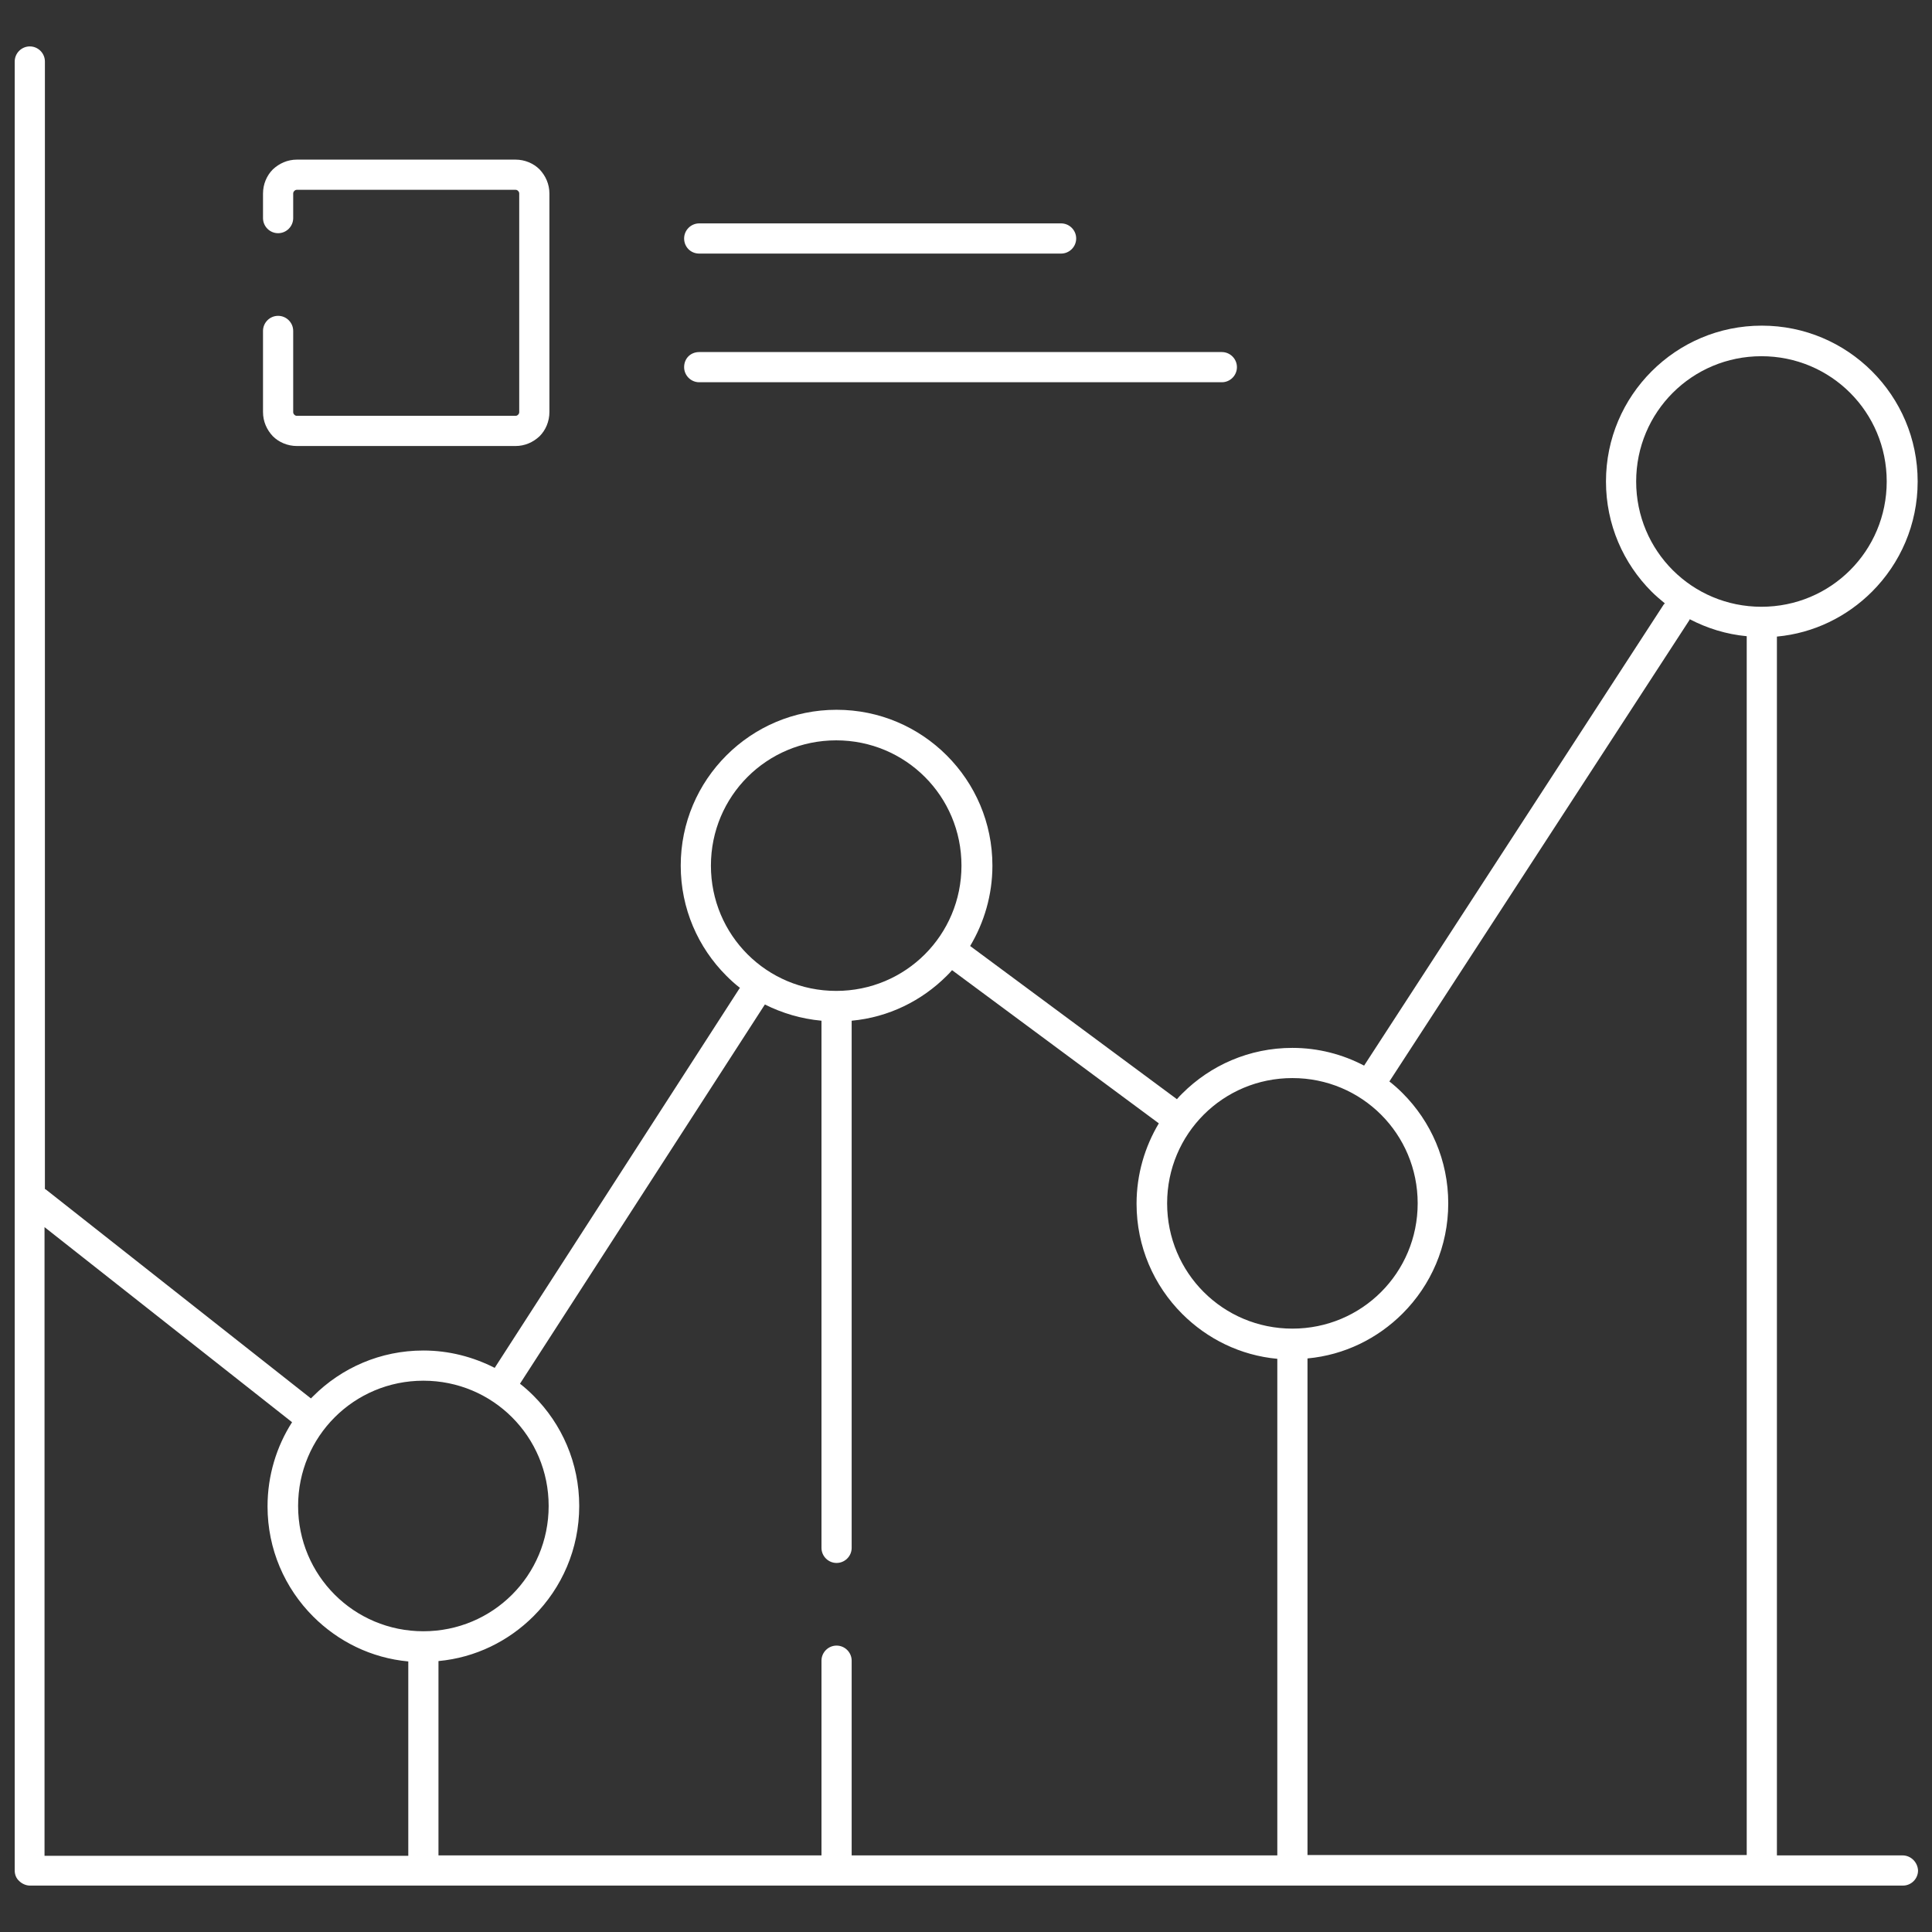 <?xml version="1.0" encoding="UTF-8"?>
<!-- Generator: Adobe Illustrator 27.1.1, SVG Export Plug-In . SVG Version: 6.00 Build 0)  -->
<svg xmlns="http://www.w3.org/2000/svg" xmlns:xlink="http://www.w3.org/1999/xlink" version="1.1" id="Layer_1" x="0px" y="0px" viewBox="0 0 512 512" style="enable-background:new 0 0 512 512;" xml:space="preserve">
<rect x="0" y="0" width="512" height="512" fill="#333333" stroke="none"/>
<style type="text/css">
	.st0{fill:#FFFFFF;}
</style>
<g>
	<path class="st0" d="M504.2,491.7h-33.3v-323c9.8-0.9,18.6-5.3,25.2-11.9c7.5-7.5,12.1-17.8,12.1-29.2c0-11.4-4.6-21.7-12.1-29.2   c-7.5-7.5-17.8-12.1-29.2-12.1c-11.4,0-21.7,4.6-29.2,12.1c-7.5,7.5-12.1,17.8-12.1,29.2c0,11.4,4.6,21.7,12.1,29.2   c1.1,1.1,2.3,2.1,3.5,3.1c-0.1,0.1-0.2,0.2-0.3,0.3l-79.4,122.2c-5.7-3-12.2-4.7-19-4.7c-11.4,0-21.7,4.6-29.2,12.1   c-0.5,0.5-1,1-1.4,1.5l-54.8-40.6c3.7-6.2,5.9-13.5,5.9-21.3c0-11.4-4.6-21.7-12.1-29.2c-7.5-7.5-17.8-12.1-29.2-12.1   c-11.4,0-21.7,4.6-29.2,12.1c-7.5,7.5-12.1,17.8-12.1,29.2c0,11.4,4.6,21.7,12.1,29.2c1.1,1.1,2.3,2.2,3.6,3.2c0,0,0,0.1-0.1,0.1   l-64.9,100.6c-5.7-2.9-12.1-4.6-18.9-4.6c-11.4,0-21.7,4.6-29.2,12.1c-0.2,0.2-0.4,0.4-0.6,0.6l-69.9-55.1   c-0.2-0.2-0.4-0.3-0.6-0.4l0-298.8c0-2.2-1.8-4-4-4c-2.2,0-4,1.8-4,4l0,479.4c0,1.1,0.4,2.1,1.2,2.8c0.7,0.7,1.8,1.2,2.8,1.2h496.4   c2.2,0,4-1.8,4-4C508.2,493.5,506.4,491.7,504.2,491.7z M433.6,127.6c0-9.2,3.7-17.5,9.7-23.5c6-6,14.3-9.7,23.5-9.7   c9.2,0,17.5,3.7,23.5,9.7c6,6,9.7,14.3,9.7,23.5c0,9.2-3.7,17.5-9.7,23.5c-6,6-14.3,9.7-23.5,9.7c-9.2,0-17.5-3.7-23.5-9.7   C437.3,145.1,433.6,136.8,433.6,127.6z M447.6,164.5c0.1-0.1,0.1-0.2,0.2-0.4c4.6,2.4,9.7,4,15.1,4.5v323H346.5V360   c9.8-0.9,18.6-5.3,25.2-11.9c7.5-7.5,12.1-17.8,12.1-29.2c0-11.4-4.6-21.7-12.1-29.2c-1.1-1.1-2.2-2.1-3.5-3.1L447.6,164.5z    M342.5,285.7c9.2,0,17.5,3.7,23.5,9.7c6,6,9.7,14.3,9.7,23.5c0,9.2-3.7,17.5-9.7,23.5c-6,6-14.3,9.7-23.5,9.7   c-9.2,0-17.5-3.7-23.5-9.7c-6-6-9.7-14.3-9.7-23.5c0-9.2,3.7-17.5,9.7-23.5C325,289.4,333.3,285.7,342.5,285.7z M188.4,229.4   c0-9.2,3.7-17.5,9.7-23.5c6-6,14.3-9.7,23.5-9.7c9.2,0,17.5,3.7,23.5,9.7c6,6,9.7,14.3,9.7,23.5c0,9.2-3.7,17.5-9.7,23.5   c-6,6-14.3,9.7-23.5,9.7c-9.2,0-17.5-3.7-23.5-9.7C192.1,246.9,188.4,238.6,188.4,229.4z M202.7,266.2   C202.8,266.1,202.8,266.1,202.7,266.2c4.6,2.3,9.6,3.8,15,4.3v139.7c0,2.2,1.8,4,4,4s4-1.8,4-4V270.5c9.8-0.9,18.6-5.3,25.2-11.9   c0.5-0.5,1-1,1.4-1.5l54.8,40.6c-3.7,6.2-5.9,13.5-5.9,21.3c0,11.4,4.6,21.7,12.1,29.2c6.6,6.6,15.4,11,25.2,11.9v131.6H225.7   v-51.6c0-2.2-1.8-4-4-4s-4,1.8-4,4v51.6H116.2v-51.5c9.8-0.9,18.6-5.3,25.2-11.9c7.5-7.5,12.1-17.8,12.1-29.2   c0-11.4-4.6-21.7-12.1-29.2c-1.1-1.1-2.3-2.2-3.6-3.2L202.7,266.2z M112.2,365.9c9.2,0,17.5,3.7,23.5,9.7c6,6,9.7,14.3,9.7,23.5   c0,9.2-3.7,17.5-9.7,23.5c-6,6-14.3,9.7-23.5,9.7c-9.2,0-17.5-3.7-23.5-9.7c-6-6-9.7-14.3-9.7-23.5c0-9.2,3.7-17.5,9.7-23.5   C94.7,369.6,103,365.9,112.2,365.9z M11.8,325.2l65.6,51.7c-4.1,6.4-6.5,14.1-6.5,22.3c0,11.4,4.6,21.7,12.1,29.2   c6.6,6.6,15.4,11,25.2,11.9v51.5H11.8V325.2z"></path>
	<path class="st0" d="M73.7,83.7c-2.2,0-4,1.8-4,4l0,21.5c0,2.5,1,4.7,2.6,6.4c1.6,1.6,3.9,2.6,6.4,2.6h57.9c2.5,0,4.7-1,6.4-2.6   c1.6-1.6,2.6-3.9,2.6-6.4V51.3c0-2.5-1-4.7-2.6-6.4c-1.6-1.6-3.9-2.6-6.4-2.6H78.7c-2.5,0-4.7,1-6.4,2.6c-1.6,1.6-2.6,3.9-2.6,6.4   v6.5c0,2.2,1.8,4,4,4c2.2,0,4-1.8,4-4h0v-6.5c0-0.3,0.1-0.5,0.3-0.7c0.2-0.2,0.4-0.3,0.7-0.3h57.9c0.3,0,0.5,0.1,0.7,0.3   c0.2,0.2,0.3,0.4,0.3,0.7v57.9c0,0.3-0.1,0.5-0.3,0.7c-0.2,0.2-0.4,0.3-0.7,0.3H78.7c-0.3,0-0.5-0.1-0.7-0.3   c-0.2-0.2-0.3-0.4-0.3-0.7V87.7C77.7,85.5,75.9,83.7,73.7,83.7z"></path>
	<path class="st0" d="M185.3,67.2h95.9c2.2,0,4-1.8,4-4c0-2.2-1.8-4-4-4h-95.9c-2.2,0-4,1.8-4,4C181.3,65.4,183,67.2,185.3,67.2z"></path>
	<path class="st0" d="M181.3,97.3c0,2.2,1.8,4,4,4h138.5c2.2,0,4-1.8,4-4s-1.8-4-4-4H185.3C183,93.3,181.3,95,181.3,97.3z"></path>
</g>
</svg>
